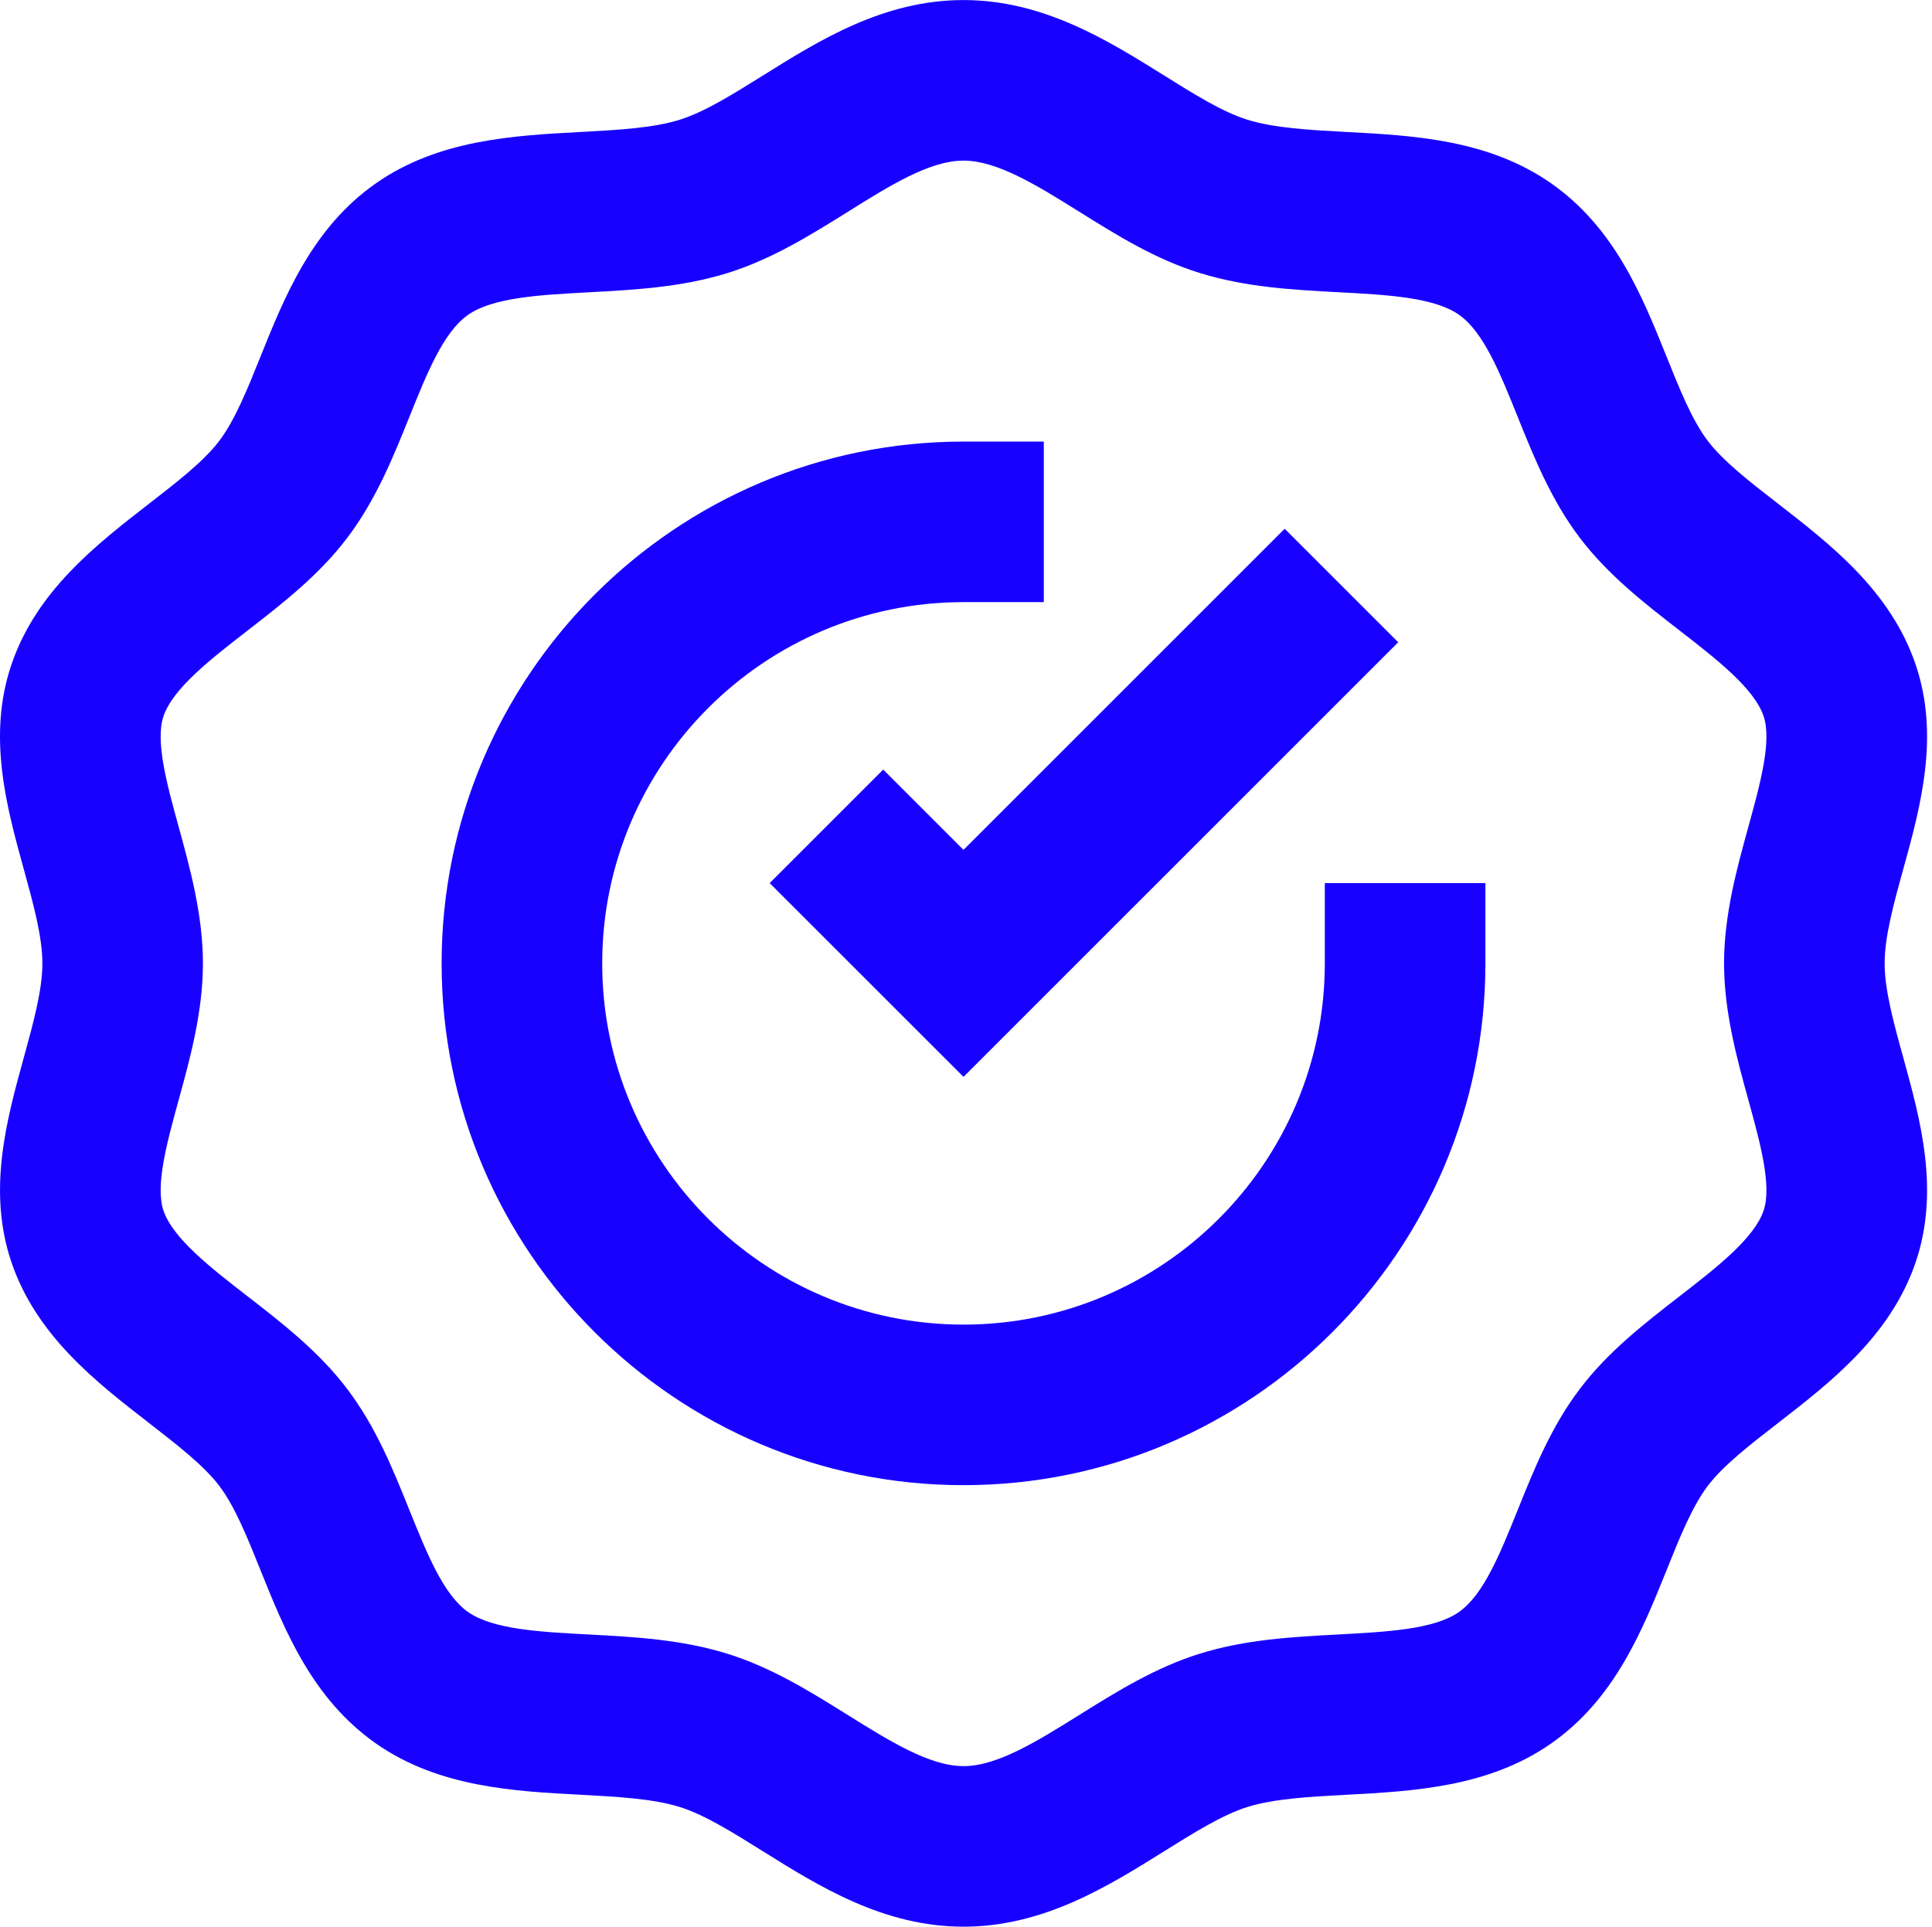 <?xml version="1.0" encoding="UTF-8"?> <svg xmlns="http://www.w3.org/2000/svg" width="385" height="384" viewBox="0 0 385 384" fill="none"><g clip-path="url(#clip0_1038_20)"><path d="M381.754 132.5C376.789 117.82 364.859 108.57 354.332 100.402C348.707 96.043 343.394 91.922 340.324 87.883C337.195 83.762 334.722 77.609 332.109 71.09C327.269 59.035 321.773 45.379 309.058 36.508C296.613 27.812 281.613 27.004 268.379 26.309C260.941 25.906 253.914 25.531 248.562 23.859C243.66 22.34 237.996 18.805 232.004 15.059C220.707 8.004 207.898 0.012 192.004 0.012C176.101 0.012 163.308 8.004 152.019 15.059C146.019 18.805 140.363 22.332 135.453 23.867C130.109 25.531 123.074 25.906 115.629 26.309C102.402 27.02 87.41 27.812 74.949 36.508C62.242 45.379 56.754 59.035 51.906 71.082C49.293 77.602 46.812 83.762 43.675 87.898C40.605 91.945 35.293 96.066 29.66 100.426C19.156 108.586 7.226 117.828 2.269 132.492C-2.563 146.746 1.316 160.82 4.738 173.234C6.644 180.148 8.445 186.668 8.445 192.012C8.445 197.363 6.644 203.883 4.738 210.805C1.316 223.211 -2.555 237.281 2.269 251.547C7.234 266.211 19.156 275.449 29.675 283.609C35.3 287.973 40.613 292.09 43.683 296.129C46.812 300.258 49.285 306.41 51.906 312.938C56.746 324.996 62.25 338.652 74.972 347.539C87.418 356.219 102.402 357.02 115.629 357.715C123.074 358.113 130.109 358.492 135.453 360.156C140.355 361.684 146.011 365.219 151.996 368.961C163.293 376.02 176.101 384.012 192.004 384.012C207.906 384.012 220.722 376.02 232.019 368.961C238.011 365.219 243.668 361.691 248.57 360.156C253.914 358.492 260.949 358.113 268.394 357.715C281.621 357.012 296.605 356.211 309.058 347.531C321.781 338.652 327.269 324.98 332.125 312.914C334.738 306.402 337.211 300.242 340.324 296.141C343.394 292.09 348.707 287.973 354.332 283.617C364.851 275.457 376.789 266.211 381.754 251.547C386.586 237.281 382.699 223.211 379.277 210.793C377.363 203.883 375.562 197.348 375.562 192.004C375.562 186.66 377.363 180.129 379.277 173.219C382.699 160.82 386.578 146.738 381.754 132.5ZM348.429 219.309C350.73 227.676 353.125 236.332 351.445 241.281C349.57 246.828 342.027 252.676 334.73 258.332C327.714 263.77 320.468 269.387 314.836 276.805C309.125 284.332 305.714 292.805 302.429 300.988C298.933 309.668 295.636 317.867 290.738 321.289C285.789 324.754 276.515 325.242 266.691 325.77C257.605 326.258 248.211 326.754 239.058 329.609C230.218 332.363 222.523 337.164 215.074 341.812C206.675 347.059 198.746 352.012 192.004 352.012C185.269 352.012 177.339 347.059 168.949 341.828C161.5 337.18 153.804 332.363 144.964 329.617C135.804 326.762 126.418 326.258 117.332 325.777C107.507 325.258 98.234 324.762 93.293 321.309C88.386 317.883 85.093 309.684 81.597 301.004C78.3 292.82 74.89 284.34 69.164 276.805C63.547 269.395 56.3 263.77 49.285 258.332C41.996 252.684 34.453 246.828 32.578 241.289C30.898 236.332 33.285 227.676 35.586 219.297C37.859 211.051 40.437 201.691 40.437 192.02C40.437 182.348 37.859 172.996 35.586 164.738C33.285 156.371 30.898 147.723 32.578 142.754C34.453 137.219 41.988 131.371 49.277 125.723C56.293 120.273 63.554 114.645 69.164 107.242C74.89 99.699 78.308 91.219 81.605 83.027C85.093 74.356 88.386 66.164 93.269 62.754C98.234 59.281 107.515 58.785 117.339 58.258C126.418 57.77 135.804 57.266 144.957 54.426C153.804 51.676 161.507 46.859 168.964 42.211C177.355 36.953 185.277 32.012 192.004 32.012C198.738 32.012 206.66 36.953 215.058 42.195C222.515 46.852 230.218 51.668 239.058 54.402C248.218 57.25 257.597 57.762 266.675 58.242C276.5 58.762 285.781 59.258 290.738 62.738C295.636 66.156 298.922 74.34 302.41 83.012C305.707 91.203 309.117 99.684 314.843 107.227C320.468 114.625 327.714 120.25 334.73 125.691C342.019 131.34 349.562 137.195 351.445 142.746C353.125 147.699 350.73 156.348 348.429 164.715C346.148 172.973 343.562 182.332 343.562 192.012C343.562 201.691 346.148 211.051 348.429 219.309Z" fill="#1700FF"></path><path d="M264.004 192.012C264.004 231.715 231.707 264.012 192.004 264.012C152.301 264.012 120.004 231.715 120.004 192.012C120.004 152.309 152.301 120.012 192.004 120.012H208.004V88.012H192.004C134.66 88.012 88.004 134.668 88.004 192.012C88.004 249.355 134.66 296.012 192.004 296.012C249.348 296.012 296.004 249.355 296.004 192.012V176.012H264.004V192.012Z" fill="#1700FF"></path><path d="M176.004 153.387L153.379 176.012L192.004 214.633L278.629 128.012L256.004 105.387L192.004 169.387L176.004 153.387Z" fill="#1700FF"></path></g><defs><clipPath id="clip0_1038_20"><rect width="384.021" height="384" fill="white"></rect></clipPath></defs></svg> 